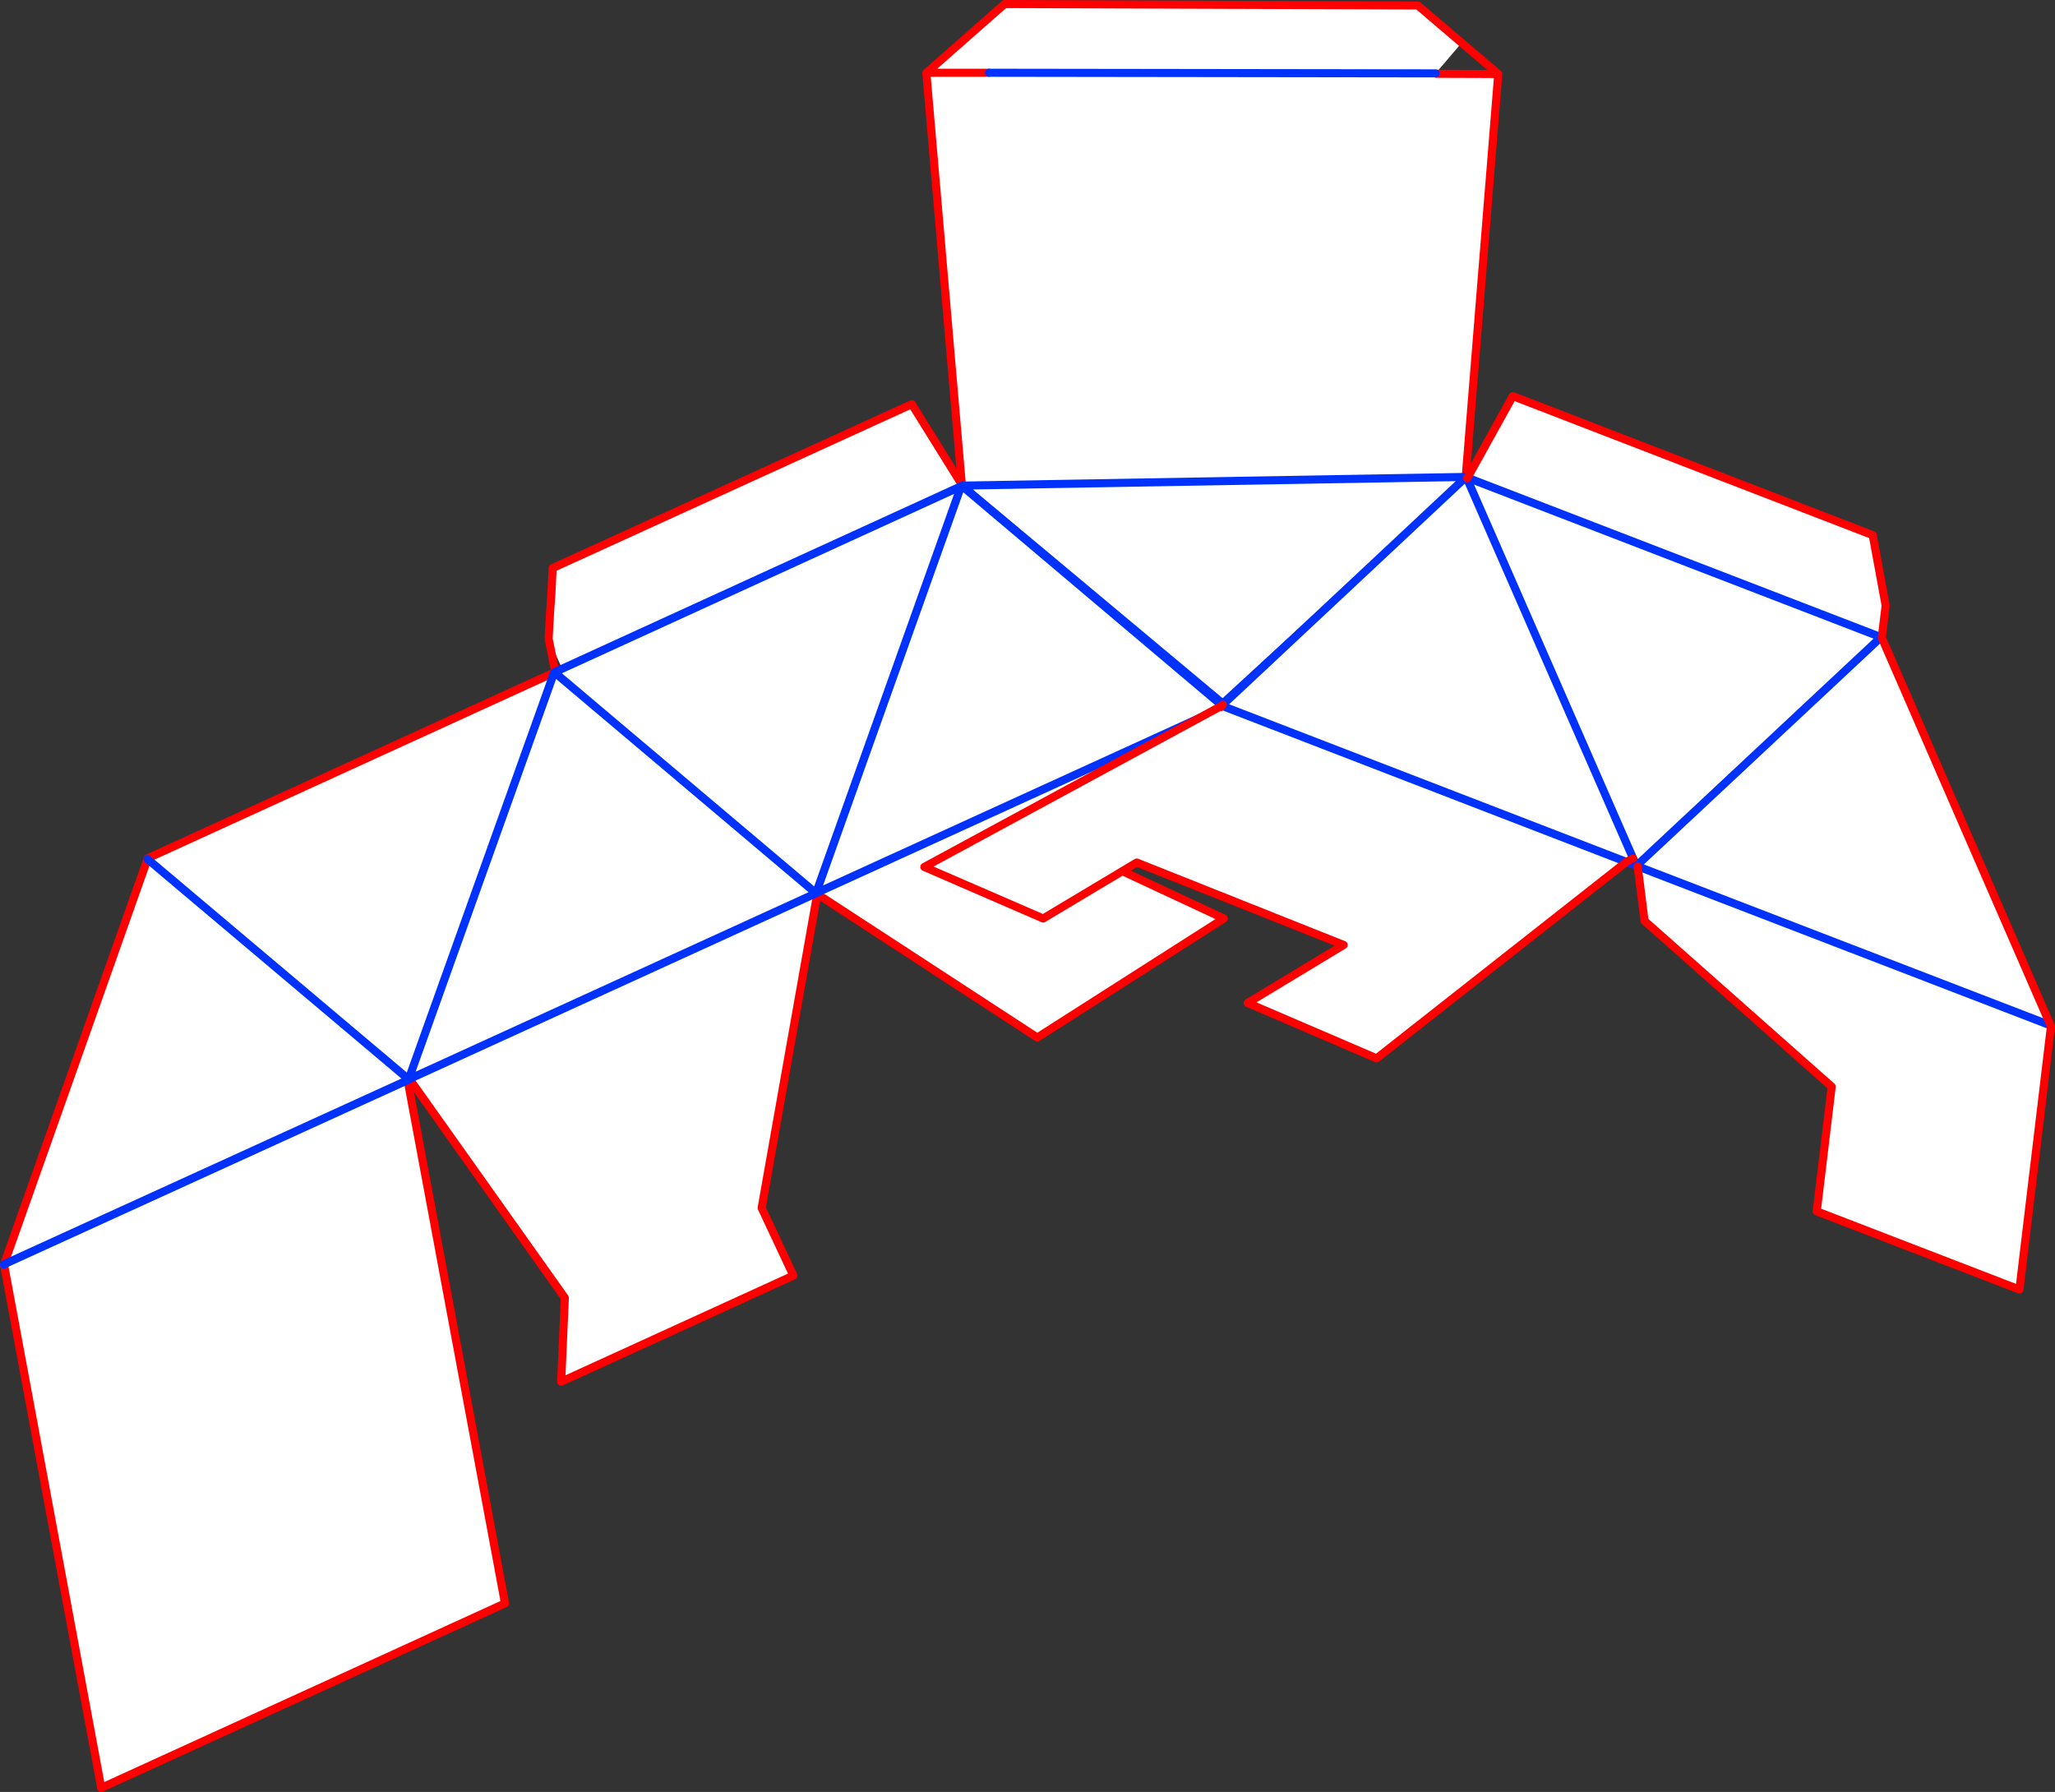 <?xml version="1.0" encoding="UTF-8" standalone="no"?>
<svg xmlns:xlink="http://www.w3.org/1999/xlink" height="443.35px" width="508.45px" xmlns="http://www.w3.org/2000/svg">
  <rect width="100%" height="100%" fill="#333333" stroke="none"/>
  <g transform="matrix(1.0, 0.0, 0.0, 1.0, -69.35, -125.3)">
    <path d="M307.35 245.45 L298.55 143.35 298.6 143.3 317.9 126.3 420.15 126.65 431.0 135.9 424.55 143.45 424.8 143.55 440.05 143.6 432.0 243.3 432.35 243.8 371.9 299.35 371.85 299.35 307.35 245.45 432.0 243.3 307.35 245.45 M314.05 143.3 L298.6 143.3 314.05 143.3 424.55 143.45 314.05 143.3" fill="#ffffff" fill-rule="evenodd" stroke="none"/>
    <path d="M307.35 245.45 L298.55 143.35 298.6 143.3 317.9 126.3 420.15 126.65 431.0 135.9 440.05 143.6 432.0 243.3 M424.8 143.55 L440.05 143.6 M298.6 143.3 L314.05 143.3" fill="none" stroke="#ff0000" stroke-linecap="round" stroke-linejoin="round" stroke-width="2.0"/>
    <path d="M432.35 243.8 L371.9 299.35 371.85 299.35 307.35 245.45 432.0 243.3 M314.05 143.3 L424.55 143.45" fill="none" stroke="#0032ff" stroke-linecap="round" stroke-linejoin="round" stroke-width="2.0"/>
    <path d="M372.0 300.8 L375.4 315.05 346.65 340.65 372.15 352.55 326.0 382.0 271.55 346.5 257.8 424.15 265.65 440.9 208.2 467.15 209.1 446.4 170.7 392.3 170.45 392.4 170.45 392.35 170.4 392.3 170.3 392.45 170.2 392.5 170.2 392.55 194.3 522.0 94.4 567.65 70.35 438.2 70.35 438.1 105.85 337.85 105.9 337.65 206.45 291.7 206.55 291.65 206.75 291.6 207.6 291.15 208.45 290.75 205.1 283.4 205.2 281.2 205.45 276.8 205.8 271.8 206.0 267.55 206.1 265.85 294.95 225.3 307.45 245.4 307.15 245.6 307.4 245.55 372.1 300.2 371.8 300.35 372.0 300.8 M206.55 291.65 L271.25 346.3 170.45 392.35 271.25 346.3 206.55 291.65 M271.25 346.3 L271.25 346.25 271.25 346.3 M271.3 346.15 L271.25 346.25 271.4 346.2 271.3 346.15 307.15 245.6 208.45 290.75 307.15 245.6 271.3 346.15 M170.2 392.55 L70.35 438.1 170.2 392.55 M105.85 337.85 L170.4 392.3 105.85 337.85 M206.45 291.7 L170.45 392.35 206.45 291.7 M371.8 300.35 L271.4 346.2 371.8 300.35" fill="#ffffff" fill-rule="evenodd" stroke="none"/>
    <path d="M372.0 300.8 L375.4 315.05 346.65 340.65 372.15 352.55 326.0 382.0 271.55 346.5 257.8 424.15 265.65 440.9 208.2 467.15 209.1 446.4 170.7 392.3 170.45 392.4 170.3 392.45 170.2 392.5 170.2 392.55 194.3 522.0 94.4 567.65 70.35 438.2 M70.35 438.1 L105.85 337.85 105.9 337.65 206.45 291.7 206.55 291.65 206.75 291.6 206.75 291.55 205.1 283.4 205.2 281.2 205.45 276.8 205.8 271.8 206.0 267.55 206.1 265.85 294.95 225.3 307.45 245.4 307.5 245.45 307.55 245.5 307.6 245.55 307.6 245.45 307.55 245.5 M307.55 245.4 L307.6 245.45 M372.0 300.8 L372.45 300.6" fill="none" stroke="#ff0000" stroke-linecap="round" stroke-linejoin="round" stroke-width="2.0"/>
    <path d="M70.35 438.2 L70.35 438.1 170.2 392.55 M206.45 291.7 L206.5 291.65 206.75 291.55 207.6 291.15 208.45 290.75 307.15 245.6 307.35 245.5 307.4 245.55 372.1 300.2 371.8 300.35 271.4 346.2 271.25 346.25 271.3 346.15 307.15 245.6 M307.5 245.45 L307.55 245.4 M307.5 245.45 L307.35 245.5 M206.55 291.65 L206.5 291.65 M170.4 392.3 L170.45 392.35 271.25 346.3 206.55 291.65 M271.25 346.25 L271.25 346.3 M170.45 392.35 L206.45 291.7 M170.4 392.3 L105.85 337.85" fill="none" stroke="#0032ff" stroke-linecap="round" stroke-linejoin="round" stroke-width="2.0"/>
    <path d="M432.4 243.5 L432.4 243.55 432.35 243.65 432.4 243.6 432.45 243.55 432.45 243.5 443.65 223.3 532.7 257.7 535.9 275.1 534.95 283.0 534.75 282.95 534.95 283.1 576.7 379.0 576.8 379.2 569.0 444.35 518.85 425.0 522.55 394.15 476.25 353.15 474.55 339.65 474.35 339.45 474.75 339.05 473.4 337.65 471.75 338.55 371.75 299.95 471.75 338.55 409.95 387.15 378.05 373.45 401.8 359.1 350.6 338.7 327.45 352.55 298.05 339.8 371.2 300.15 371.4 300.25 371.6 299.9 371.75 299.95 371.9 299.65 432.05 243.35 432.2 243.4 432.2 243.45 432.25 243.55 432.4 243.5 M432.25 243.55 L473.4 337.65 432.25 243.55 M576.7 379.0 L474.55 339.65 576.7 379.0 M432.45 243.5 L534.75 282.95 474.75 339.05 534.75 282.95 432.45 243.5" fill="#ffffff" fill-rule="evenodd" stroke="none"/>
    <path d="M432.45 243.5 L432.4 243.5 432.2 243.4 432.2 243.45 432.25 243.55 473.4 337.65 474.2 339.45 471.75 338.55 371.75 299.95 371.6 299.9 371.65 299.9 M432.2 243.4 L432.05 243.35 371.9 299.65 M474.55 339.65 L474.3 339.5 474.35 339.45 474.75 339.05 534.75 282.95 432.45 243.5 M474.55 339.65 L576.7 379.0" fill="none" stroke="#0032ff" stroke-linecap="round" stroke-linejoin="round" stroke-width="2.0"/>
    <path d="M432.4 243.5 L432.4 243.55 432.45 243.55 432.45 243.5 443.65 223.3 532.7 257.7 535.9 275.1 534.95 283.0 534.95 283.1 576.7 379.0 576.8 379.2 569.0 444.35 518.85 425.0 522.55 394.15 476.25 353.15 474.55 339.65 M432.4 243.6 L432.45 243.55 M432.4 243.55 L432.4 243.6 432.35 243.65 432.4 243.55 M471.75 338.55 L473.4 337.65 M471.75 338.55 L409.95 387.15 378.05 373.45 401.8 359.1 350.6 338.7 327.45 352.55 298.05 339.8 371.2 300.15 371.65 299.9 371.9 299.65 M371.4 300.25 L371.2 300.15" fill="none" stroke="#ff0000" stroke-linecap="round" stroke-linejoin="round" stroke-width="2.0"/>
  </g>
</svg>
